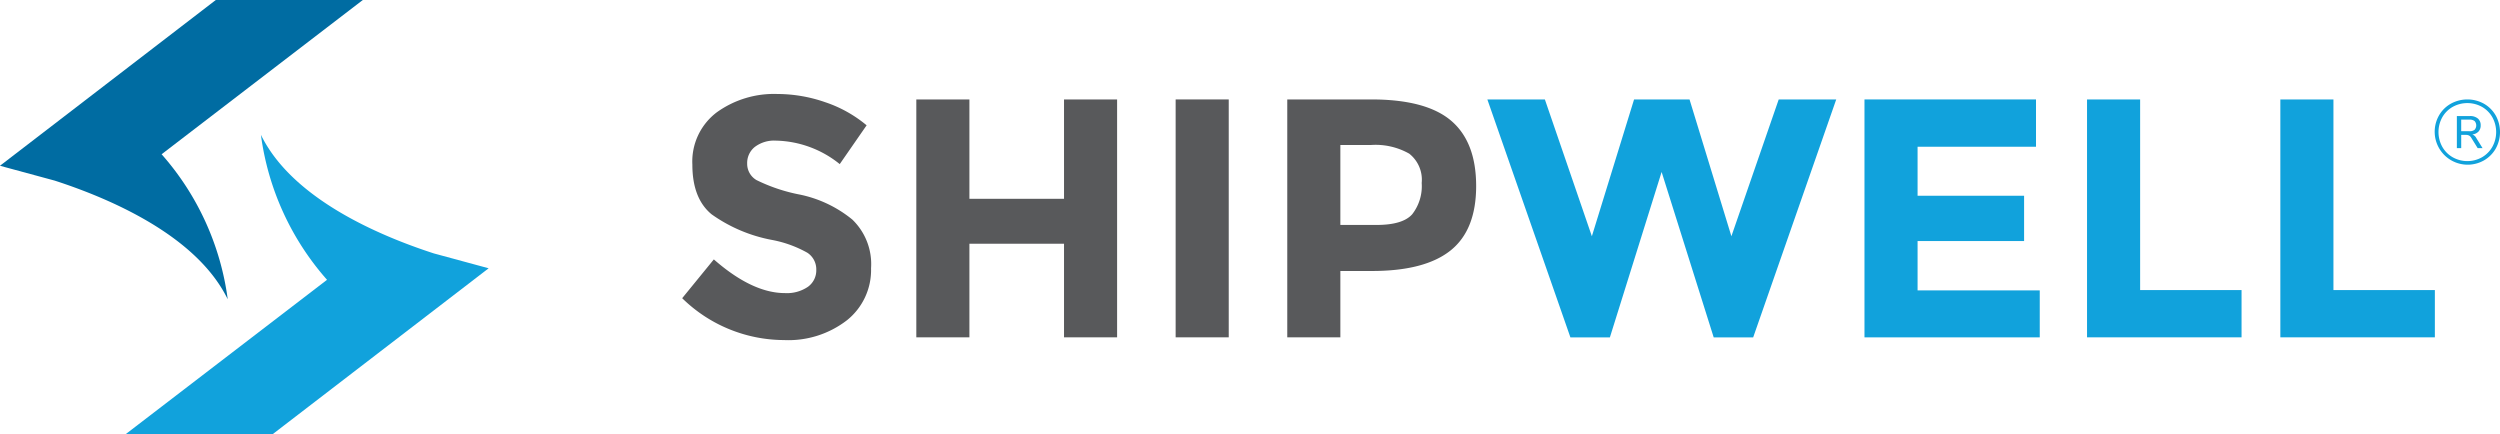 <svg xmlns="http://www.w3.org/2000/svg" width="281.478" height="48.87" viewBox="0 0 281.478 48.87"><g transform="translate(-191.784 -169.208)"><g transform="translate(191.784 169.208)"><g transform="translate(0 0)"><g transform="translate(76.806 10.583)"><path d="M646.757,231.729a2.311,2.311,0,0,0-.862,1.878,2.121,2.121,0,0,0,1.054,1.858,19.267,19.267,0,0,0,4.867,1.629,13.706,13.706,0,0,1,5.92,2.816,6.958,6.958,0,0,1,2.107,5.479,7.232,7.232,0,0,1-2.7,5.844,10.77,10.77,0,0,1-7.108,2.242,16.449,16.449,0,0,1-11.457-4.713l3.564-4.368q4.33,3.794,8.009,3.793a4.2,4.2,0,0,0,2.586-.709,2.275,2.275,0,0,0,.939-1.916,2.234,2.234,0,0,0-1-1.916,13.02,13.02,0,0,0-3.947-1.437,17.153,17.153,0,0,1-6.84-2.893q-2.165-1.782-2.165-5.594a6.934,6.934,0,0,1,2.74-5.882,11.021,11.021,0,0,1,6.84-2.07,16.463,16.463,0,0,1,5.365.92,14.381,14.381,0,0,1,4.675,2.605l-3.027,4.369a11.8,11.8,0,0,0-7.2-2.644A3.6,3.6,0,0,0,646.757,231.729Z" transform="translate(-638.576 -225.77)" fill="#58595b"/><path d="M808.561,229.338h5.977v26.785h-5.977V245.585H797.909v10.538h-5.978V229.338h5.978v11.189h10.653Z" transform="translate(-765.568 -228.725)" fill="#58595b"/><path d="M961.783,229.338h5.978v26.785h-5.978Z" transform="translate(-906.222 -228.725)" fill="#58595b"/><path d="M1053.342,231.733q2.817,2.4,2.817,7.357t-2.893,7.262q-2.894,2.3-8.833,2.3h-3.563v7.472h-5.978V229.338h9.465Q1050.526,229.338,1053.342,231.733Zm-4.387,10.538a5.148,5.148,0,0,0,1.073-3.525,3.736,3.736,0,0,0-1.4-3.3,7.689,7.689,0,0,0-4.349-.977h-3.41v9h4.023Q1047.882,243.477,1048.955,242.27Z" transform="translate(-966.763 -228.725)" fill="#58595b"/><path d="M1177.722,244.742l4.751-15.4h6.246l4.713,15.4,5.326-15.4h6.476l-9.35,26.785h-4.445l-5.863-18.623-5.825,18.623h-4.445l-9.35-26.785h6.476Z" transform="translate(-1075.298 -228.725)" fill="#11a2dc"/><path d="M1432.249,229.338v5.326h-13.334v5.518h11.993v5.1h-11.993v5.556h13.756v5.288h-19.734V229.338Z" transform="translate(-1279.819 -228.725)" fill="#11a2dc"/><path d="M1558.712,256.123V229.338h5.978V250.8h11.419v5.326Z" transform="translate(-1400.536 -228.725)" fill="#11a2dc"/><path d="M1685.322,256.123V229.338h5.978V250.8h11.419v5.326Z" transform="translate(-1505.381 -228.725)" fill="#11a2dc"/></g><path d="M274.19,286.179h16.552l24.3-18.664-6.162-1.671c-6.423-2.083-16.025-6.263-19.48-13.359a30.732,30.732,0,0,0,7.445,16.327Z" transform="translate(-260.024 -237.309)" fill="#11a2dc"/><path d="M232.634,164.208H216.081l-24.3,18.664,6.162,1.671c6.423,2.083,16.025,6.263,19.481,13.359a30.734,30.734,0,0,0-7.445-16.327Z" transform="translate(-191.784 -164.208)" fill="#006ca2"/></g><g transform="translate(274.124 11.196)"><path d="M1791.957,229.821a3.545,3.545,0,0,1,1.322,1.322,3.844,3.844,0,0,1,0,3.733,3.568,3.568,0,0,1-1.327,1.327,3.712,3.712,0,0,1-5.06-5.06,3.532,3.532,0,0,1,1.327-1.322,3.856,3.856,0,0,1,3.739,0Zm-.221,6.027a3.155,3.155,0,0,0,1.167-1.178,3.446,3.446,0,0,0,0-3.322,3.119,3.119,0,0,0-1.167-1.173,3.4,3.4,0,0,0-3.3,0,3.105,3.105,0,0,0-1.173,1.173,3.445,3.445,0,0,0,0,3.322,3.14,3.14,0,0,0,1.173,1.178,3.36,3.36,0,0,0,3.3,0Zm-.649-2.176.713,1.151h-.55l-.713-1.151a.693.693,0,0,0-.253-.266.781.781,0,0,0-.374-.077h-.515v1.495h-.49v-3.616h1.46a1.341,1.341,0,0,1,.9.275.961.961,0,0,1,.322.773.976.976,0,0,1-.249.7,1.13,1.13,0,0,1-.7.326A.807.807,0,0,1,1791.087,233.672Zm-.782-.756a.911.911,0,0,0,.593-.159.74.74,0,0,0,0-.988.912.912,0,0,0-.593-.159h-.911v1.306Z" transform="translate(-1786.408 -229.338)" fill="#11a2dc"/></g></g></g></svg>